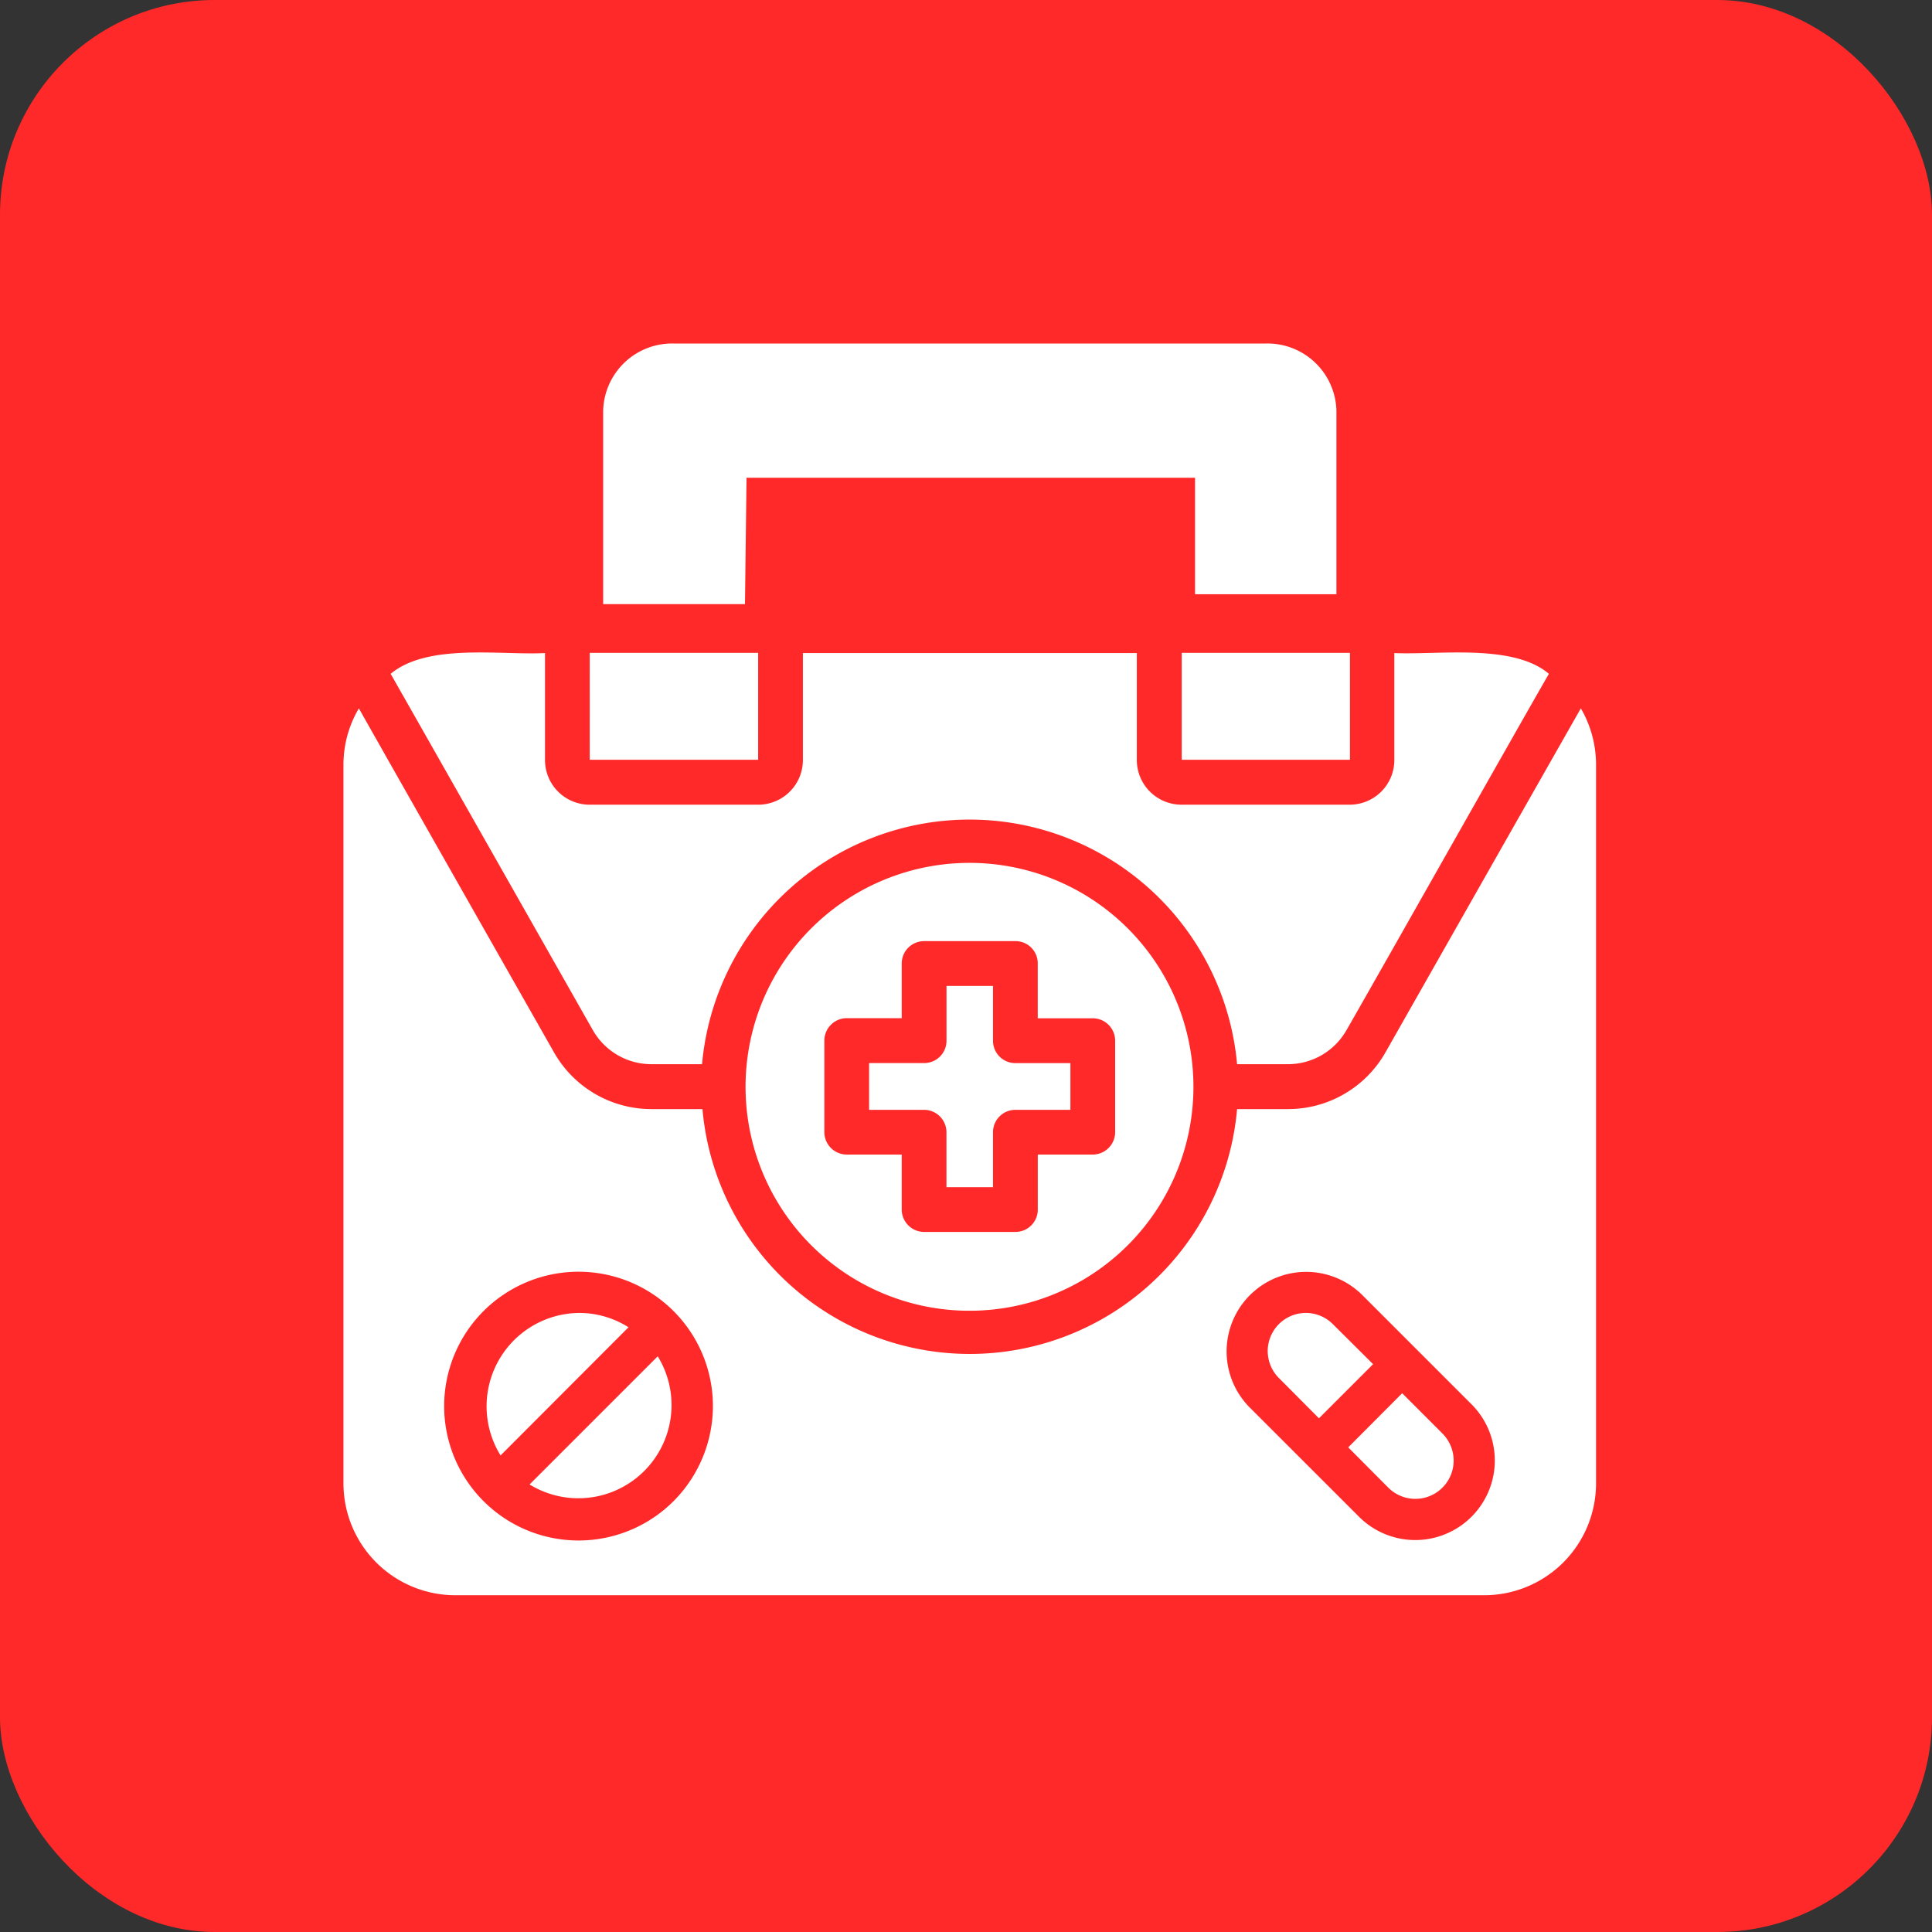 <svg xmlns="http://www.w3.org/2000/svg" xmlns:xlink="http://www.w3.org/1999/xlink" width="45" height="45" viewBox="0 0 45 45">
  <rect x="0" y="0" width="45" height="45" fill="#333333" stroke="none"/>
  <defs>
    <clipPath id="clip-healthcare-and-pharmacy-services">
      <rect width="45" height="45"/>
    </clipPath>
  </defs>
  <g id="healthcare-and-pharmacy-services" clip-path="url(#clip-healthcare-and-pharmacy-services)">
    <rect id="Rectangle_20" data-name="Rectangle 20" width="45" height="45" rx="5" fill="#ff2929"/>
    <g id="Group_958" data-name="Group 958" transform="translate(-3.25 -8.279)">
      <path id="Path_2001" data-name="Path 2001" d="M20.617,47.444H21.8a6.256,6.256,0,0,1,12.462,0h1.188a1.569,1.569,0,0,0,1.36-.792c.7-1.216,4.191-7.4,4.715-8.3-.832-.711-2.587-.436-3.6-.484,0,.7,0,1.8,0,2.49A1.041,1.041,0,0,1,36.887,41.4H32.969a1.041,1.041,0,0,1-1.042-1.042c0-.7,0-1.786,0-2.49H24.149c0,.707,0,1.786,0,2.49A1.041,1.041,0,0,1,23.107,41.4H19.184a1.041,1.041,0,0,1-1.042-1.042c0-.7,0-1.786,0-2.49-1.028.055-2.73-.237-3.595.484.266.464,4.71,8.3,4.71,8.3a1.57,1.57,0,0,0,1.36.792Z" transform="translate(-2.198 -14.378)" fill="#fff"/>
      <path id="Path_2002" data-name="Path 2002" d="M23.4,84a2.175,2.175,0,0,0-1.829,3.319l2.98-2.985A2.133,2.133,0,0,0,23.4,84Z" transform="translate(-6.662 -45.14)" fill="#fff"/>
      <path id="Path_2003" data-name="Path 2003" d="M24.25,90.016a2.17,2.17,0,0,0,2.985-2.985Z" transform="translate(-8.665 -47.161)" fill="#fff"/>
      <path id="Path_2004" data-name="Path 2004" d="M40.071,41.766c-1.082,1.9-3.436,6.049-4.548,8.008A2.608,2.608,0,0,1,33.257,51.1H32.064a6.25,6.25,0,0,1-12.452,0H18.419a2.608,2.608,0,0,1-2.266-1.323S12,42.466,11.609,41.766a2.571,2.571,0,0,0-.359,1.313V59.818a2.606,2.606,0,0,0,2.6,2.605H37.82a2.606,2.606,0,0,0,2.605-2.605V43.079a2.61,2.61,0,0,0-.354-1.313ZM18.945,60.225a3.13,3.13,0,1,1,.91-2.258,3.147,3.147,0,0,1-.91,2.258Zm18.579.37a1.852,1.852,0,0,1-2.62,0l-2.548-2.547a1.853,1.853,0,0,1,2.62-2.621l2.548,2.548a1.852,1.852,0,0,1,0,2.62Z" transform="translate(0 -16.988)" fill="#fff"/>
      <path id="Path_2005" data-name="Path 2005" d="M82.693,89.609,81.437,90.87l.933.938a.891.891,0,0,0,1.261-1.261Z" transform="translate(-46.784 -48.879)" fill="#fff"/>
      <path id="Path_2006" data-name="Path 2006" d="M77.347,84.278a.888.888,0,0,0-1.256,1.256l.933.938,1.261-1.261Z" transform="translate(-43.053 -45.158)" fill="#fff"/>
      <path id="Path_2007" data-name="Path 2007" d="M69.8,37.891c0,.706,0,1.787,0,2.49h3.918c0-.7,0-1.786,0-2.49C73.65,37.892,70.39,37.891,69.8,37.891Z" transform="translate(-39.025 -14.405)" fill="#fff"/>
      <path id="Path_2008" data-name="Path 2008" d="M44.585,52.562a5.216,5.216,0,1,0,3.682,1.528A5.213,5.213,0,0,0,44.585,52.562Zm3.386,6.273a.523.523,0,0,1-.521.521H46.169v1.281a.52.52,0,0,1-.521.521H43.522A.522.522,0,0,1,43,60.637V59.356H41.719a.523.523,0,0,1-.521-.521V56.7a.523.523,0,0,1,.521-.521H43V54.906a.52.52,0,0,1,.521-.521h2.126a.516.516,0,0,1,.521.521v1.276H47.45a.522.522,0,0,1,.521.521Z" transform="translate(-18.747 -24.185)" fill="#fff"/>
      <path id="Path_2009" data-name="Path 2009" d="M50.855,62.432V61.156H49.772v1.276a.52.52,0,0,1-.521.521H47.969v1.089H49.25a.523.523,0,0,1,.521.521v1.281h1.084V64.563a.522.522,0,0,1,.521-.521h1.282V62.954H51.376a.52.52,0,0,1-.521-.521Z" transform="translate(-24.476 -29.913)" fill="#fff"/>
      <path id="Path_2010" data-name="Path 2010" d="M28.452,40.38h3.923V37.89H28.452C28.454,38.6,28.451,39.677,28.452,40.38Z" transform="translate(-11.466 -14.405)" fill="#fff"/>
      <path id="Path_2011" data-name="Path 2011" d="M32.693,22.35l.036-2.944H43.176V22.12c.971,0,2.321,0,3.293,0V17.843a1.607,1.607,0,0,0-1.646-1.563H31.036a1.607,1.607,0,0,0-1.646,1.563V22.35Z" transform="translate(-12.091)" fill="#fff"/>
    </g>
  </g>
</svg>
